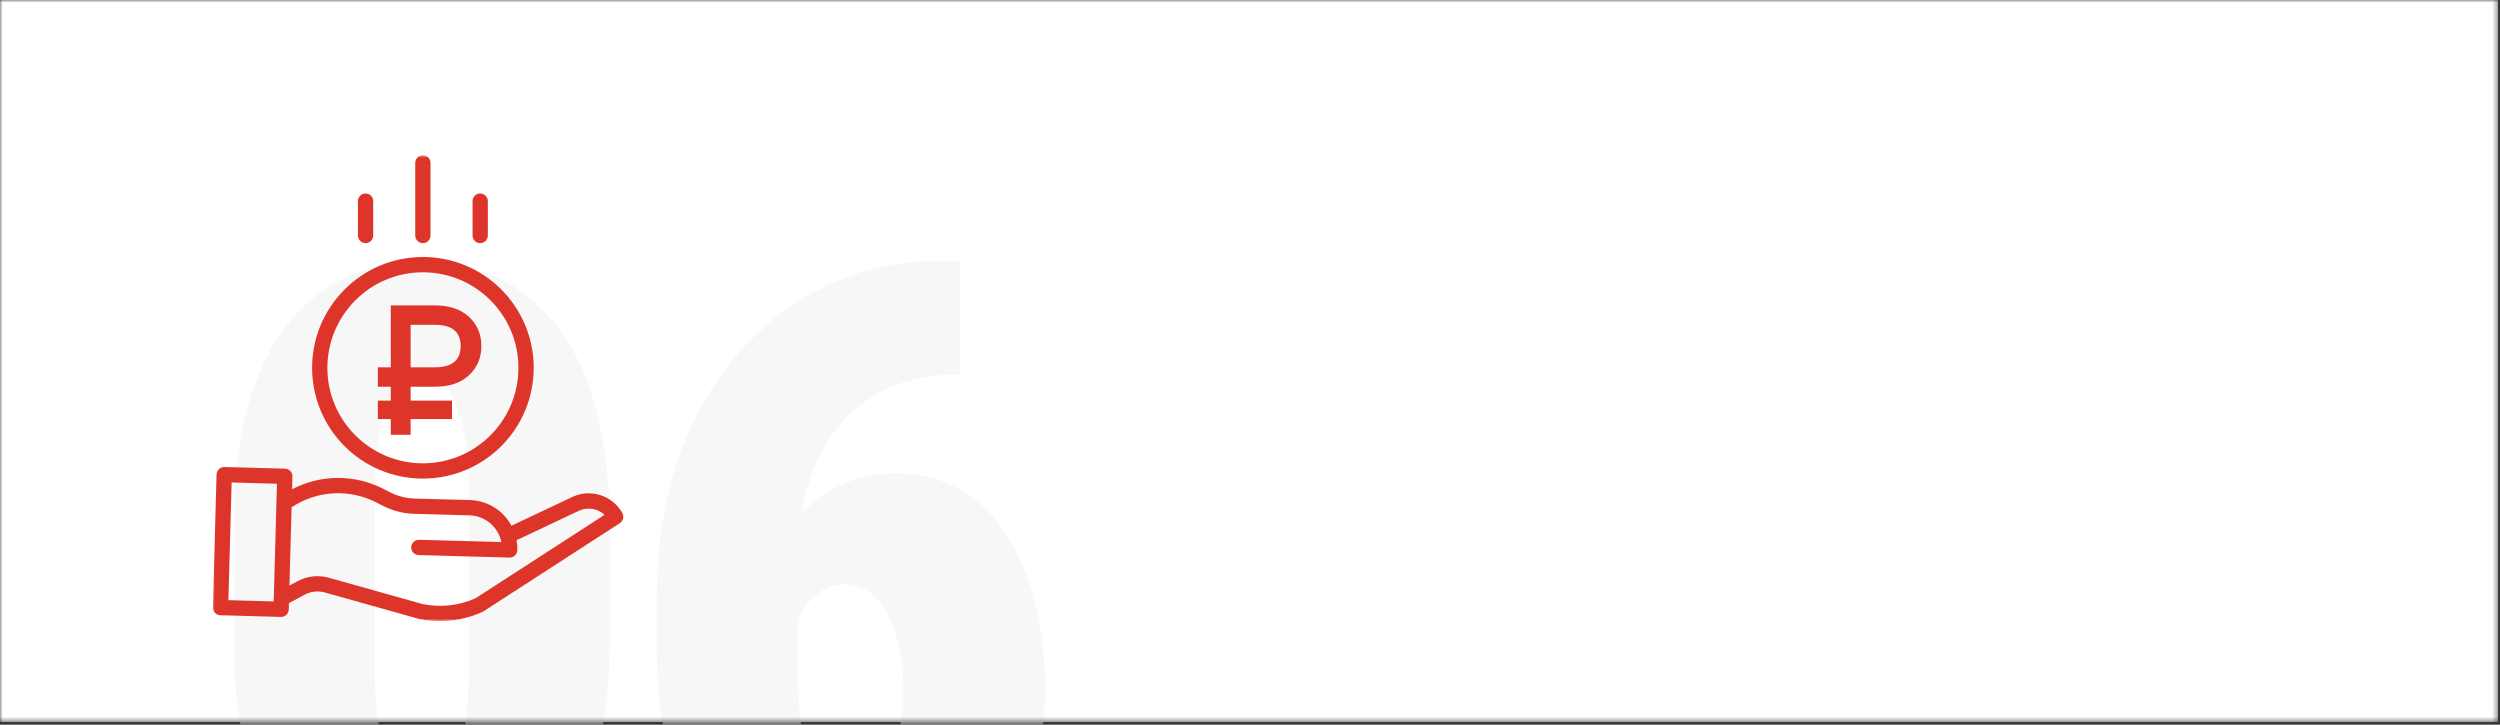 <svg width="483" height="140" viewBox="0 0 483 140" fill="none" xmlns="http://www.w3.org/2000/svg">
<rect x="0" y="0" width="483" height="140" fill="#333333" stroke="none"/>
<g clip-path="url(#clip0_564_1334)">
<mask id="mask0_564_1334" style="mask-type:luminance" maskUnits="userSpaceOnUse" x="0" y="0" width="483" height="140">
<path d="M482.623 0H0V139.508H482.623V0Z" fill="white"/>
</mask>
<g mask="url(#mask0_564_1334)">
<path d="M482.623 0H0V139.508H482.623V0Z" fill="white"/>
<path d="M117.78 101.53V123.61C117.78 132.299 116.895 139.852 115.124 146.271C113.353 152.691 110.835 158.003 107.57 162.209C104.361 166.415 100.542 169.541 96.115 171.589C91.688 173.636 86.846 174.66 81.589 174.66C77.383 174.66 73.399 174.024 69.636 172.751C65.928 171.423 62.58 169.431 59.592 166.774C56.603 164.063 54.03 160.687 51.872 156.647C49.714 152.608 48.054 147.849 46.892 142.37C45.729 136.836 45.148 130.583 45.148 123.61V101.53C45.148 92.787 46.034 85.233 47.805 78.869C49.575 72.45 52.093 67.137 55.358 62.932C58.679 58.726 62.552 55.599 66.979 53.552C71.406 51.504 76.249 50.48 81.506 50.48C85.712 50.48 89.641 51.145 93.293 52.473C97.001 53.745 100.349 55.738 103.337 58.449C106.381 61.105 108.981 64.454 111.14 68.493C113.298 72.533 114.93 77.32 116.037 82.853C117.199 88.332 117.78 94.558 117.78 101.53ZM90.637 127.014V97.961C90.637 94.087 90.498 90.712 90.222 87.834C89.945 84.956 89.53 82.522 88.977 80.529C88.423 78.537 87.759 76.932 86.984 75.715C86.265 74.442 85.435 73.529 84.494 72.976C83.553 72.367 82.557 72.062 81.506 72.062C80.122 72.062 78.877 72.533 77.77 73.474C76.664 74.359 75.695 75.798 74.865 77.79C74.035 79.782 73.399 82.439 72.956 85.759C72.569 89.079 72.375 93.147 72.375 97.961V127.014C72.375 130.943 72.513 134.374 72.79 137.307C73.122 140.184 73.537 142.647 74.035 144.694C74.533 146.687 75.169 148.319 75.944 149.592C76.719 150.809 77.577 151.695 78.517 152.248C79.514 152.801 80.537 153.078 81.589 153.078C82.917 153.078 84.107 152.635 85.158 151.75C86.265 150.865 87.233 149.426 88.063 147.434C88.894 145.386 89.53 142.702 89.973 139.382C90.415 136.006 90.637 131.883 90.637 127.014ZM181.262 50.398H185.495V72.394H184.25C180.044 72.394 176.115 73.142 172.463 74.636C168.811 76.13 165.601 78.399 162.834 81.442C160.067 84.431 157.937 88.221 156.442 92.814C154.948 97.408 154.201 102.803 154.201 109.001V130.168C154.201 134.042 154.395 137.417 154.782 140.295C155.225 143.173 155.834 145.552 156.608 147.434C157.439 149.315 158.49 150.726 159.763 151.667C161.091 152.608 162.64 153.078 164.411 153.078C165.85 153.078 167.178 152.58 168.396 151.584C169.668 150.588 170.747 149.177 171.633 147.351C172.574 145.524 173.293 143.394 173.791 140.959C174.289 138.524 174.538 135.868 174.538 132.99C174.538 129.891 174.234 127.097 173.625 124.606C173.072 122.116 172.297 120.013 171.301 118.298C170.36 116.527 169.198 115.199 167.814 114.313C166.486 113.373 165.075 112.902 163.581 112.902C160.98 112.902 158.85 113.705 157.19 115.31C155.585 116.859 154.423 118.851 153.703 121.286C152.984 123.721 152.624 126.184 152.624 128.674L146.481 121.867C146.371 118.547 146.841 115.116 147.893 111.574C148.999 108.033 150.66 104.74 152.873 101.696C155.087 98.653 157.881 96.19 161.257 94.309C164.688 92.427 168.7 91.486 173.293 91.486C177.941 91.486 182.037 92.538 185.578 94.641C189.12 96.743 192.108 99.676 194.543 103.439C196.978 107.202 198.804 111.602 200.022 116.638C201.294 121.674 201.931 127.124 201.931 132.99C201.931 138.911 201.018 144.418 199.191 149.509C197.365 154.545 194.82 158.944 191.555 162.707C188.345 166.47 184.471 169.403 179.934 171.506C175.451 173.609 170.526 174.66 165.158 174.66C159.68 174.66 154.616 173.581 149.968 171.423C145.375 169.209 141.335 166.027 137.849 161.877C134.362 157.671 131.651 152.552 129.714 146.521C127.832 140.489 126.892 133.654 126.892 126.018V115.808C126.892 105.459 128.33 96.245 131.208 88.166C134.141 80.087 138.125 73.252 143.161 67.663C148.252 62.019 154.063 57.73 160.593 54.797C167.178 51.864 174.068 50.398 181.262 50.398Z" fill="#F7F7F7"/>
<mask id="mask1_564_1334" style="mask-type:luminance" maskUnits="userSpaceOnUse" x="41" y="30" width="90" height="90">
<path d="M131 30H41V120H131V30Z" fill="white"/>
</mask>
<g mask="url(#mask1_564_1334)">
<path d="M73 80.964V77.393H75.5V74.714H73V70.964H75.5V59H84C86.822 59 89.022 59.738 90.6 61.214C92.2 62.691 93 64.571 93 66.857C93 69.143 92.2 71.024 90.6 72.5C89.022 73.976 86.822 74.714 84 74.714H79.333V77.393H87.333V80.964H79.333V84H75.5V80.964H73ZM79.333 70.964H84C87.333 70.964 89 69.595 89 66.857C89 64.119 87.333 62.75 84 62.75H79.333V70.964Z" fill="#DD352A"/>
<path d="M60.297 71.059C60.297 82.882 69.881 92.466 81.704 92.466C93.527 92.466 103.111 82.882 103.111 71.059C103.111 59.236 93.527 49.651 81.704 49.651C69.887 49.664 60.311 59.241 60.297 71.059ZM81.704 52.604C91.897 52.604 100.159 60.866 100.159 71.059C100.159 81.251 91.897 89.513 81.704 89.513C71.512 89.513 63.249 81.251 63.249 71.059C63.261 60.871 71.517 52.615 81.704 52.604Z" fill="#DD352A"/>
<path d="M110.386 96.105L98.821 101.569C98.037 100.11 96.881 98.883 95.472 98.013C94.062 97.144 92.447 96.661 90.791 96.614L80.116 96.321C78.425 96.272 76.767 95.844 75.264 95.068L74.178 94.505C71.437 93.077 68.392 92.332 65.302 92.336C62.211 92.339 59.168 93.09 56.43 94.524L56.498 92.063C56.503 91.869 56.471 91.676 56.401 91.495C56.332 91.314 56.228 91.148 56.094 91.007C55.961 90.866 55.802 90.753 55.624 90.674C55.447 90.595 55.257 90.551 55.063 90.546L43.356 90.224C43.163 90.219 42.97 90.251 42.789 90.321C42.608 90.39 42.442 90.494 42.301 90.628C42.16 90.761 42.047 90.921 41.968 91.098C41.889 91.275 41.846 91.466 41.84 91.659L41.133 117.348C41.128 117.542 41.161 117.735 41.23 117.916C41.299 118.097 41.404 118.263 41.537 118.404C41.67 118.545 41.83 118.658 42.007 118.737C42.184 118.816 42.375 118.859 42.569 118.865L54.275 119.187H54.315C54.7 119.187 55.069 119.037 55.345 118.769C55.621 118.501 55.781 118.135 55.791 117.751L55.825 116.522L58.866 114.894C60.06 114.251 61.456 114.098 62.76 114.468L80.92 119.565C80.952 119.574 80.984 119.581 81.016 119.588C82.329 119.863 83.666 120.001 85.007 120C87.848 120.002 90.654 119.389 93.236 118.204C93.299 118.175 93.361 118.142 93.419 118.103L119.75 101.072C120.066 100.867 120.292 100.55 120.382 100.184C120.472 99.819 120.419 99.433 120.234 99.105C118.279 95.636 113.943 94.315 110.386 96.105ZM44.126 115.954L44.751 93.216L53.506 93.457L52.88 116.195L44.126 115.954ZM91.906 115.568C88.699 117.015 85.117 117.415 81.67 116.71L63.559 111.626C61.521 111.05 59.339 111.289 57.473 112.291L55.919 113.124L56.335 98.006C58.753 96.398 61.558 95.468 64.457 95.313C67.357 95.159 70.245 95.785 72.82 97.127L73.907 97.689C75.805 98.67 77.9 99.211 80.035 99.273L90.711 99.566C93.71 99.652 96.257 101.787 96.865 104.726L80.963 104.287C80.148 104.264 79.469 104.907 79.446 105.722C79.436 106.113 79.581 106.493 79.85 106.777C80.119 107.062 80.49 107.228 80.882 107.238L98.431 107.721H98.472C98.856 107.721 99.225 107.571 99.501 107.303C99.776 107.035 99.936 106.67 99.947 106.285C99.965 105.644 99.917 105.002 99.804 104.37L111.665 98.766C111.677 98.761 111.688 98.755 111.7 98.749C112.521 98.333 113.45 98.179 114.362 98.307C115.274 98.434 116.125 98.838 116.8 99.464L91.906 115.568ZM83.177 45.501V31.476C83.177 31.085 83.022 30.709 82.745 30.432C82.468 30.155 82.093 30 81.701 30C81.309 30 80.934 30.155 80.657 30.432C80.38 30.709 80.225 31.085 80.225 31.476V45.501C80.225 45.892 80.38 46.268 80.657 46.545C80.934 46.822 81.309 46.977 81.701 46.977C82.093 46.977 82.468 46.822 82.745 46.545C83.022 46.268 83.177 45.892 83.177 45.501ZM94.249 45.501V38.858C94.249 38.466 94.094 38.09 93.817 37.814C93.54 37.537 93.165 37.381 92.773 37.381C92.381 37.381 92.006 37.537 91.729 37.814C91.452 38.09 91.297 38.466 91.297 38.858V45.501C91.297 45.892 91.452 46.268 91.729 46.545C92.006 46.822 92.381 46.977 92.773 46.977C93.165 46.977 93.54 46.822 93.817 46.545C94.094 46.268 94.249 45.892 94.249 45.501ZM72.105 45.501V38.858C72.105 38.466 71.95 38.09 71.673 37.814C71.396 37.537 71.021 37.381 70.629 37.381C70.237 37.381 69.862 37.537 69.585 37.814C69.308 38.09 69.153 38.466 69.153 38.858V45.501C69.153 45.892 69.308 46.268 69.585 46.545C69.862 46.822 70.237 46.977 70.629 46.977C71.021 46.977 71.396 46.822 71.673 46.545C71.95 46.268 72.105 45.892 72.105 45.501Z" fill="#DD352A"/>
</g>
</g>
</g>
<defs>
<clipPath id="clip0_564_1334">
<rect width="483" height="140" fill="white"/>
</clipPath>
</defs>
</svg>
